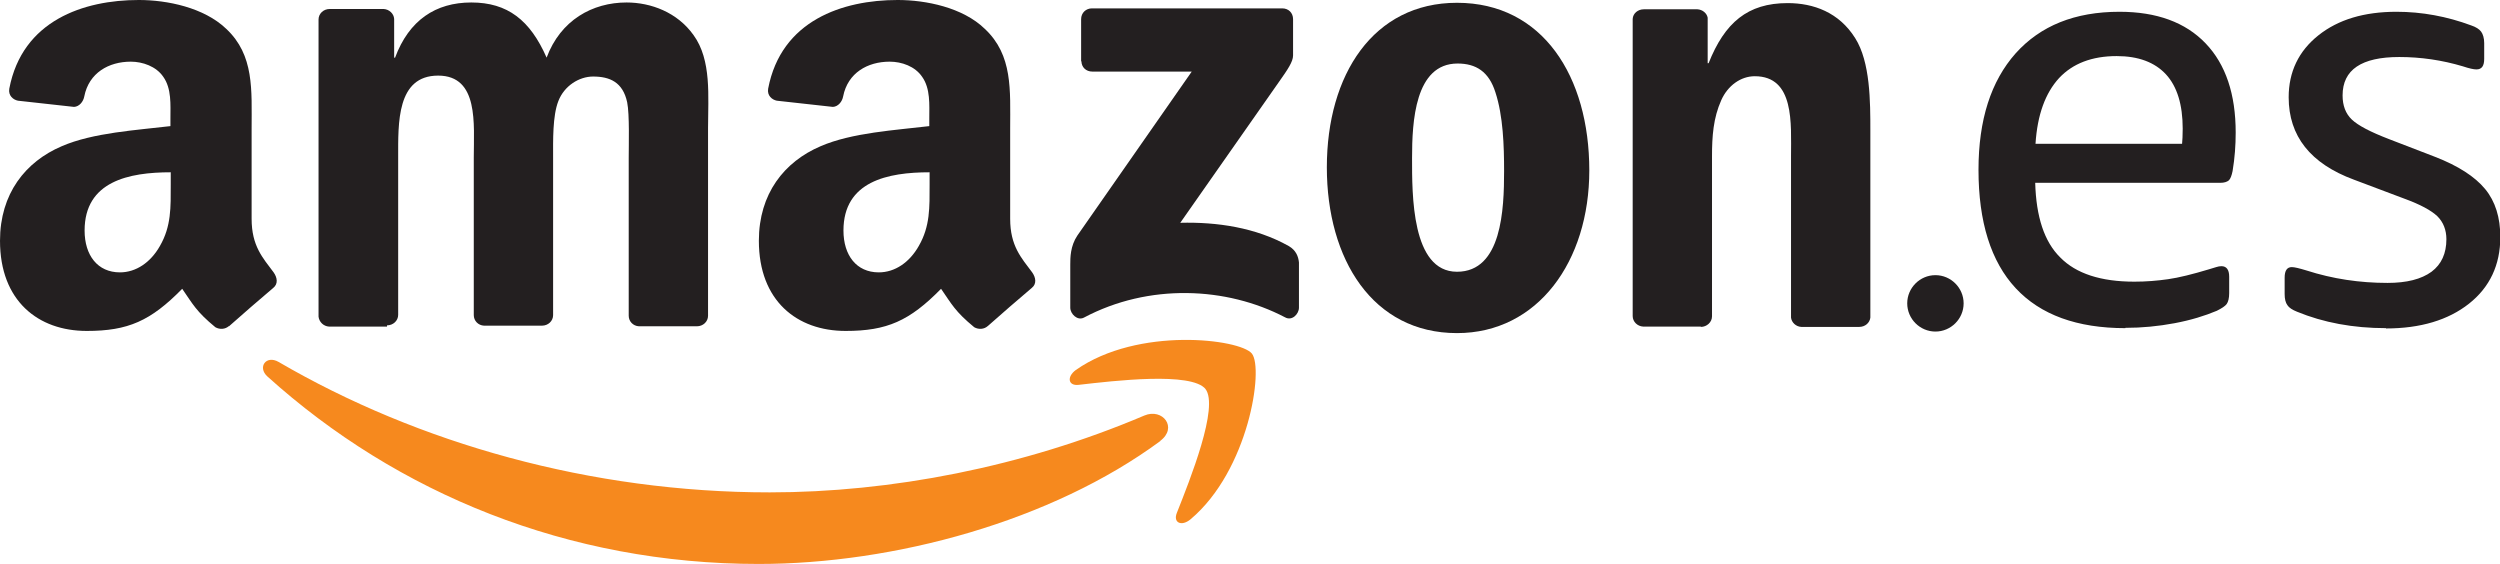 <svg xmlns="http://www.w3.org/2000/svg" xml:space="preserve" width="8.068in" height="1.819in" version="1.1" style="shape-rendering:geometricPrecision; text-rendering:geometricPrecision; image-rendering:optimizeQuality; fill-rule:evenodd; clip-rule:evenodd"
viewBox="0 0 8068 1819"
 xmlns:xlink="http://www.w3.org/1999/xlink">
 <defs>
  <style type="text/css">
   <![CDATA[
    .fil1 {fill:#231F20}
    .fil0 {fill:#F6891E}
    .fil2 {fill:#231F20;fill-rule:nonzero}
   ]]>
  </style>
 </defs>
 <g id="Layer_x0020_1">
  <g id="_1377488960">
   <path id="path484" class="fil0" d="M3745 1423c-351,259 -859,397 -1297,397 -614,0 -1166,-227 -1585,-605 -33,-30 -4,-70 36,-47 451,263 1009,421 1585,421 389,0 816,-81 1209,-248 59,-25 109,39 51,82z"/>
   <path id="path488" class="fil0" d="M3891 1256c-45,-57 -297,-27 -410,-14 -34,4 -39,-26 -9,-48 201,-141 530,-100 568,-53 39,48 -10,377 -198,535 -29,24 -57,11 -44,-21 42,-106 137,-343 92,-400z"/>
   <path id="path492" class="fil1" d="M3489 199l0 -137c0,-21 16,-35 35,-35l614 0c20,0 35,14 35,35l0 117c0,20 -17,45 -46,86l-318 454c118,-3 243,15 350,75 24,14 31,34 33,53l0 146c0,20 -22,44 -45,31 -189,-99 -440,-110 -649,1 -21,11 -44,-12 -44,-32l0 -139c0,-22 0,-60 23,-94l369 -529 -321 0c-20,0 -35,-14 -35,-34z"/>
   <path id="path496" class="fil1" d="M1249 1054l-187 0c-18,-1 -32,-15 -34,-32l0 -959c0,-19 16,-34 36,-34l174 0c18,1 33,15 34,32l0 125 3 0c45,-121 131,-178 246,-178 117,0 190,57 243,178 45,-121 148,-178 258,-178 79,0 164,32 216,105 59,81 47,198 47,301l0 605c0,19 -16,34 -36,34l-187 0c-19,-1 -33,-16 -33,-34l0 -509c0,-40 3,-141 -5,-180 -14,-65 -56,-83 -110,-83 -45,0 -93,30 -112,79 -19,48 -17,129 -17,183l0 508c0,19 -16,34 -36,34l-187 0c-19,-1 -33,-16 -33,-34l0 -509c0,-107 17,-264 -115,-264 -134,0 -129,153 -129,264l0 508c0,19 -16,34 -36,34z"/>
   <path id="path500" class="fil1" d="M4704 205c-138,0 -147,188 -147,305 0,117 -2,367 145,367 145,0 152,-202 152,-325 0,-81 -3,-178 -28,-254 -21,-67 -63,-93 -122,-93m-2 -196c277,0 427,238 427,541 0,293 -166,525 -427,525 -272,0 -420,-238 -420,-535 0,-299 150,-531 420,-531z"/>
   <path id="path504" class="fil1" d="M5489 1054l-186 0c-19,-1 -34,-16 -34,-34l0 -959c1,-18 17,-31 36,-31l173 0c16,1 30,12 33,27l0 147 3 0c52,-131 126,-194 255,-194 84,0 166,30 218,113 49,77 49,206 49,299l0 603c-2,17 -17,30 -36,30l-187 0c-17,-1 -31,-14 -33,-30l0 -521c0,-105 12,-258 -117,-258 -45,0 -87,30 -108,77 -26,58 -30,117 -30,182l0 516c0,19 -17,34 -36,34z"/>
   <path id="path508" class="fil1" d="M739 1052c-12,11 -30,12 -44,4 -62,-51 -73,-75 -107,-124 -102,104 -175,136 -308,136 -157,0 -280,-97 -280,-291 0,-152 82,-255 199,-305 101,-44 243,-52 351,-65l0 -24c0,-45 4,-97 -23,-135 -23,-34 -67,-49 -105,-49 -71,0 -135,36 -150,112 -3,17 -16,33 -33,34l-181 -20c-15,-3 -32,-16 -28,-39 42,-220 240,-286 418,-286 91,0 210,24 282,93 91,85 82,198 82,322l0 291c0,88 36,126 71,173 12,17 15,37 -1,50 -38,32 -106,91 -143,124l-1 0 0 0zm-188 -456c0,73 2,134 -35,198 -30,53 -77,85 -129,85 -72,0 -114,-55 -114,-135 0,-159 143,-188 278,-188l0 40 0 0 0 0z"/>
   <path id="path512" class="fil1" d="M3188 1052c-12,11 -30,12 -44,4 -62,-51 -73,-75 -107,-124 -102,104 -175,136 -308,136 -157,0 -280,-97 -280,-291 0,-152 82,-255 199,-305 101,-44 243,-52 351,-65l0 -24c0,-45 4,-97 -23,-135 -23,-34 -66,-49 -105,-49 -71,0 -135,36 -150,112 -3,17 -16,33 -33,34l-181 -20c-15,-3 -32,-16 -28,-39 42,-220 240,-286 418,-286 91,0 210,24 281,93 91,85 82,198 82,322l0 291c0,88 36,126 71,173 12,17 15,37 -1,50 -38,32 -106,91 -143,124l0 0 0 0zm-188 -456c0,73 2,134 -35,198 -30,53 -77,85 -129,85 -72,0 -114,-55 -114,-135 0,-159 143,-188 278,-188l0 40 0 0 0 0z"/>
   <path class="fil2" d="M6859 1059c-156,0 -274,-43 -354,-129 -80,-86 -120,-214 -120,-382 0,-161 40,-286 120,-376 80,-89 191,-134 335,-134 120,0 213,34 278,102 65,68 97,164 97,288 0,41 -3,82 -10,124 -3,15 -7,25 -12,30 -6,5 -15,8 -28,8l-597 0c3,109 29,190 81,241 51,52 131,78 239,78 38,0 74,-3 109,-8 35,-5 79,-16 132,-32 9,-3 16,-5 23,-7 6,-2 12,-3 17,-3 16,0 25,11 25,34l0 53c0,16 -3,28 -8,35 -5,7 -16,14 -32,22 -38,16 -83,30 -136,40 -53,10 -106,15 -159,15zm183 -595c1,-10 2,-27 2,-49 0,-77 -18,-136 -54,-175 -36,-39 -89,-59 -159,-59 -80,0 -142,24 -186,71 -44,48 -70,118 -76,212l473 0zm658 595c-106,0 -202,-18 -287,-53 -15,-6 -26,-13 -31,-21 -6,-8 -9,-20 -9,-36l0 -53c0,-23 8,-34 23,-34 9,0 25,4 48,11 84,27 171,40 261,40 62,0 109,-12 142,-36 32,-24 48,-59 48,-105 0,-30 -10,-55 -29,-74 -20,-19 -55,-38 -107,-57l-162 -61c-141,-52 -211,-141 -211,-266 0,-82 32,-149 96,-200 64,-51 148,-76 252,-76 82,0 163,15 241,44 15,5 26,12 32,20 6,8 10,21 10,37l0 51c0,23 -8,34 -25,34 -9,0 -23,-3 -44,-10 -67,-20 -136,-30 -205,-30 -122,0 -183,41 -183,124 0,33 10,59 30,78 20,19 60,40 120,63l148 57c75,29 129,64 162,104 33,40 49,92 49,155 0,90 -34,162 -101,215 -67,53 -157,80 -268,80z"/>
   <path class="fil1" d="M6246 888c50,0 91,41 91,91 0,50 -41,91 -91,91 -50,0 -91,-41 -91,-91 0,-50 41,-91 91,-91z"/>
  </g>
 </g>
</svg>
